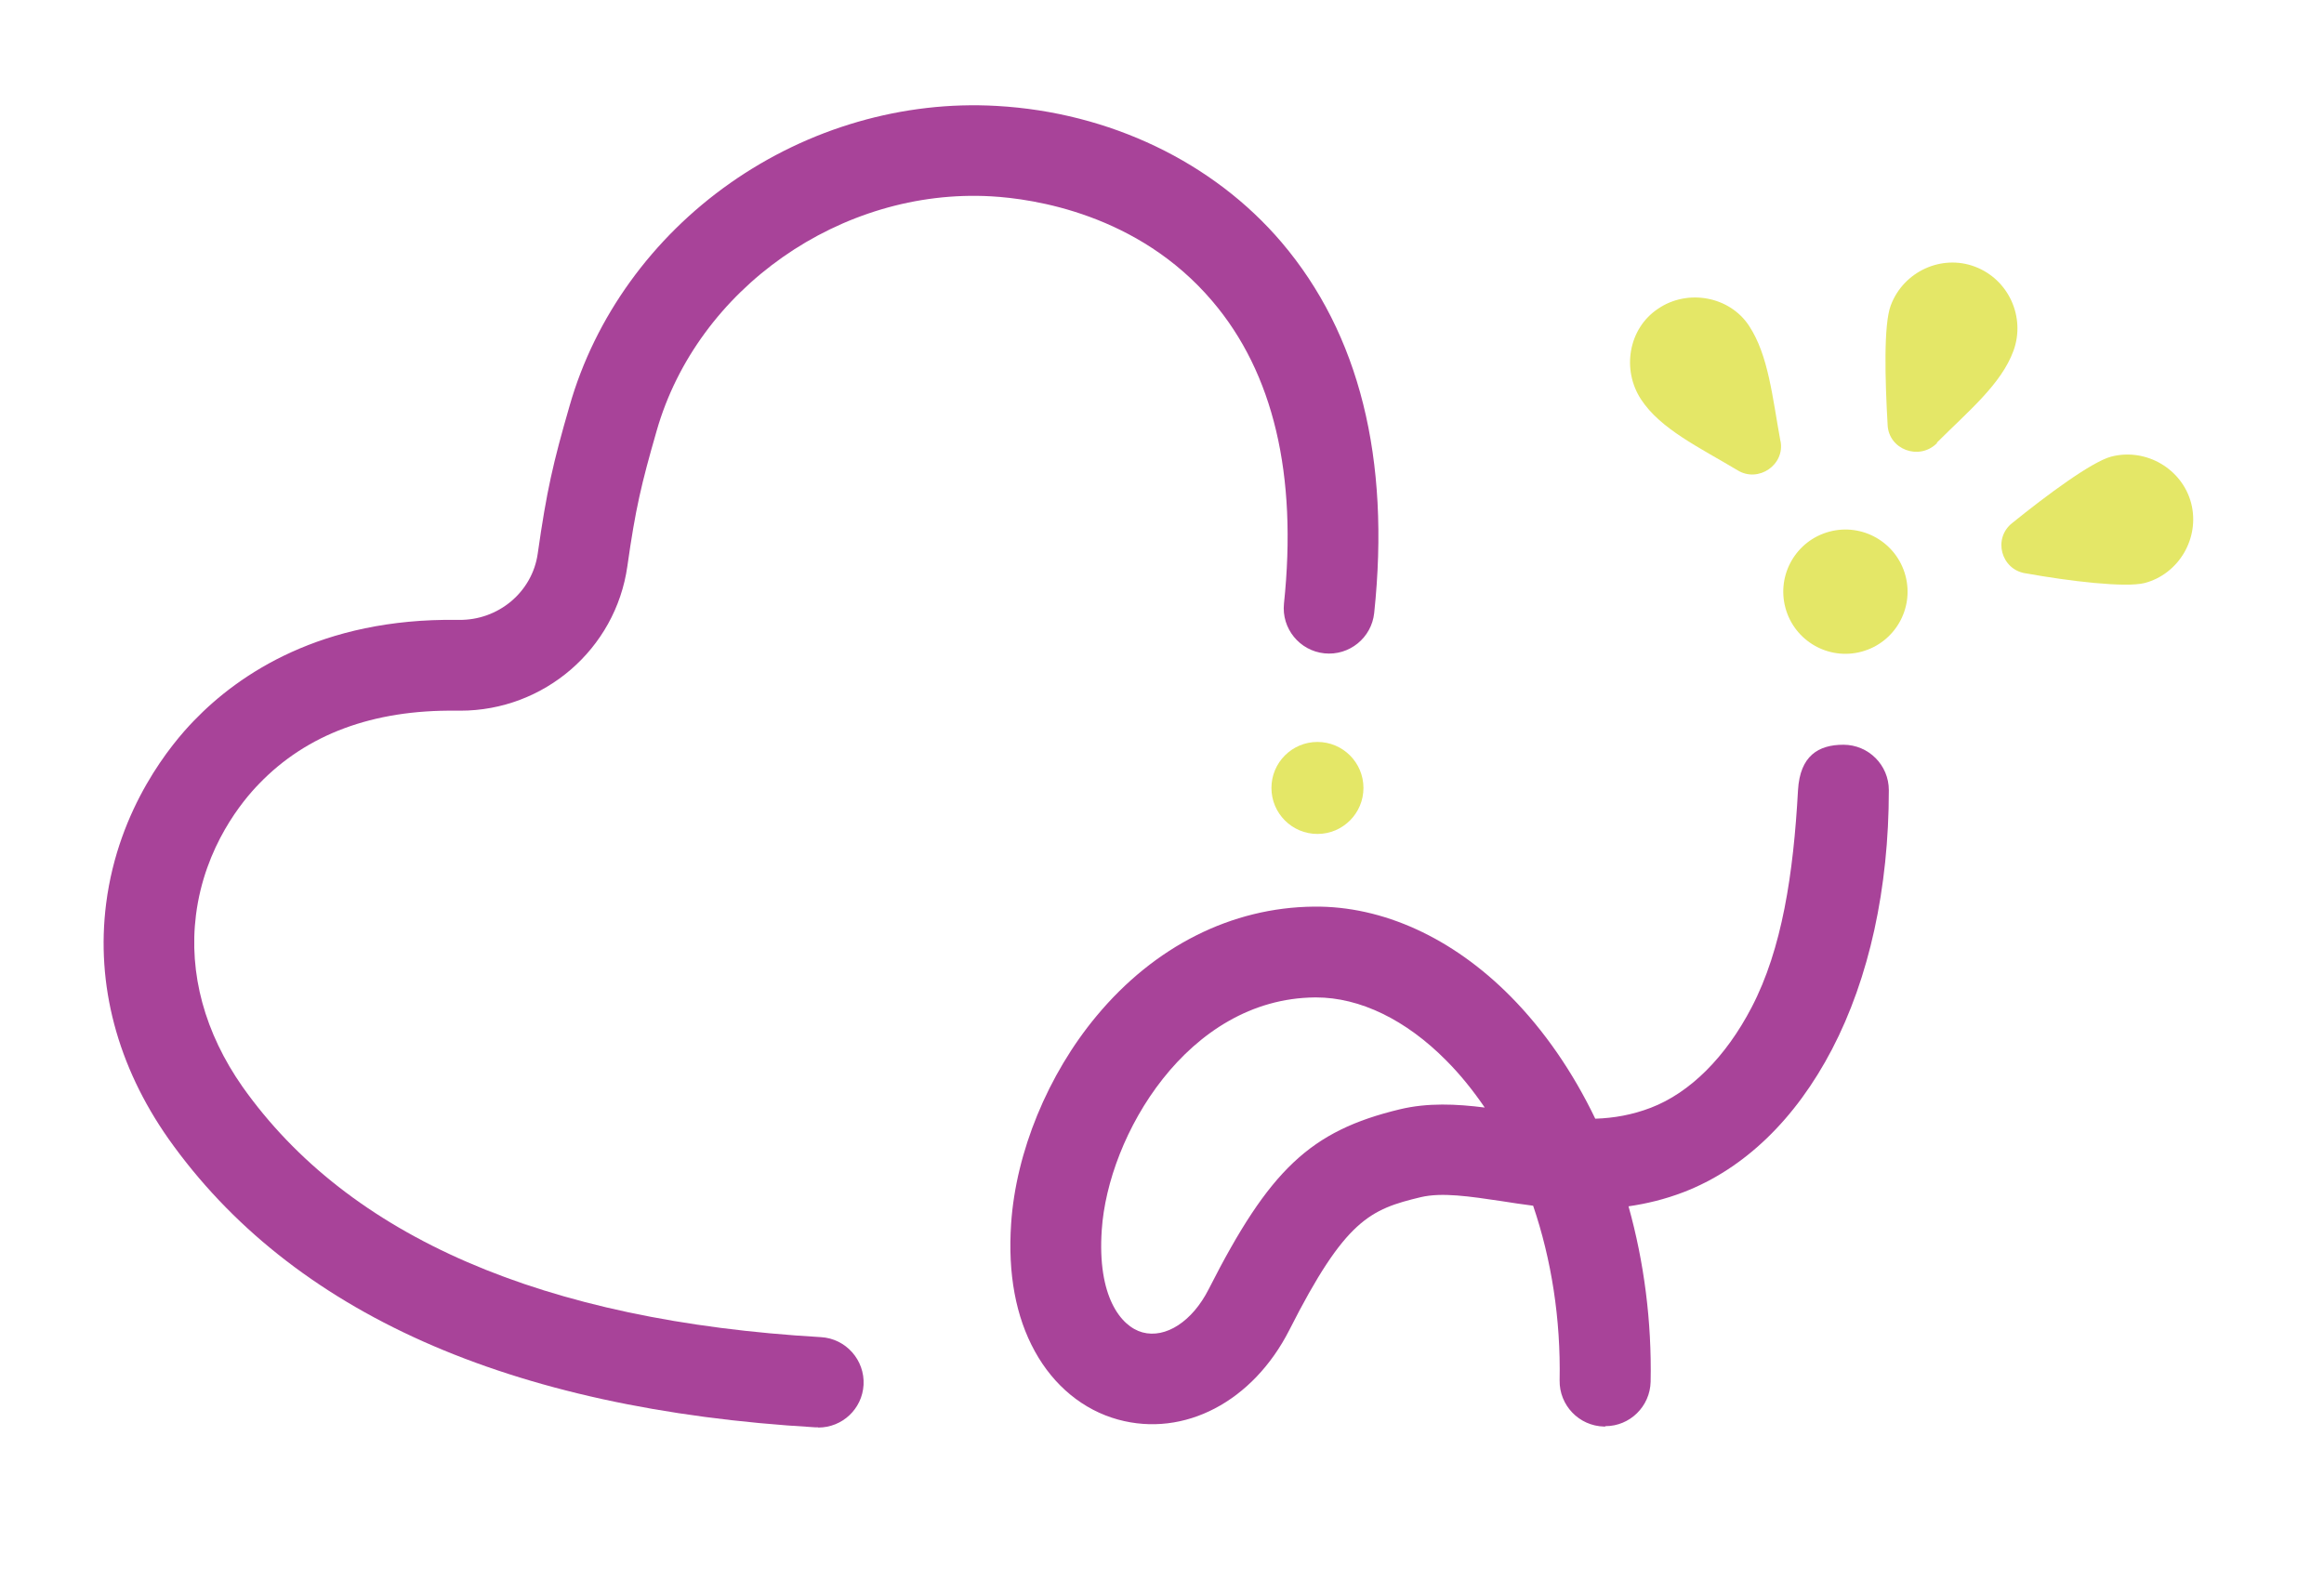 <svg viewBox="0 0 1166.9 800.6" version="1.1" xmlns="http://www.w3.org/2000/svg" id="Layer_1">
  
  <defs>
    <style>
      .st0 {
        fill: #e4e767;
      }

      .st1 {
        fill: #a84399;
      }

      .st2 {
        fill: #fadd29;
      }

      .st3 {
        fill: none;
        stroke: #804098;
        stroke-linecap: round;
        stroke-linejoin: round;
        stroke-width: 24px;
      }

      .st4 {
        display: none;
      }
    </style>
  </defs>
  <g class="st4" id="Layer_11">
    <path d="M240.8,350.8c-53.1-3.1-123.7-16.9-162.3-71.4-4-5.7-17.9-26.2-14.4-53.9,2.9-22.8,15.8-37.3,20-41.6,22.7-23.5,53.2-23.1,60.9-23h.4c16.5.3,30.7-11.6,33-27.9s4-23.3,8.1-37.5c12.3-43.1,55.2-73.4,100.9-70.8,41.8,2.4,98,32.3,88.7,121.1" class="st3"></path>
    <circle r="12.2" cy="193.5" cx="373" class="st2"></circle>
    <path d="M449.2,350.6c1.3-63.2-36.8-114.1-77-113.7s-66.2,41-68.3,72.8c-3.1,44.9,35.6,52.3,51,21.9s24-36.9,42.7-41.4,42.2,9.1,68-.8,46.7-44.2,46.7-95.3" class="st3"></path>
    <g>
      <path d="M518.8,118h0c3.5-8.2,7.3-15.4,7.3-22.4s-6-12.7-13-12.6c-7,0-12.6,6-12.6,13s4.3,14.1,8.2,22.1c2,4.3,8.4,4.2,10.2-.2h0Z" class="st2"></path>
      <path d="M544.3,135h0c8.6-1.8,16.9-2.7,22.5-6.8s6.9-12.2,2.8-17.9c-4.1-5.6-12.2-6.9-17.9-2.8-3.3,2.3-9,11.7-13.5,19.3-2.4,4.1,1.3,9.2,6,8.3h.1Z" class="st2"></path>
      <path d="M544.7,166c6.4,6,14.7,13.2,18.5,14.4,6.6,2.2,14-1.4,16.2-8.1,2.2-6.6-1.4-14-8.1-16.2-3.7-1.3-14.7-.6-23.4.2-4.8.4-6.8,6.4-3.3,9.7h0Z" class="st2"></path>
      <circle transform="translate(208.8 589.4) rotate(-71.6)" r="12.2" cy="149.9" cx="513.1" class="st2"></circle>
    </g>
  </g>
  <g id="Layer_111">
    <path d="M410.8,716.8h-1.3c-153.9-9-263.2-57.7-324.9-144.9-25.7-36.6-36.5-77.4-31.3-118.2,6.2-48.4,33-80.4,44.2-91.9,22.6-23.4,64-51.4,131.9-50.5h1c19.8.3,36.9-14,39.6-33.3,4.5-31.6,7.7-45.5,16-74.2,12.7-44.5,41.4-84.3,80.7-111.9,39.3-27.6,86.8-41.4,133.8-38.7,56.6,3.2,108.7,28.2,143,68.5,39,45.9,54.7,108.5,46.5,186.1-1.3,12.5-12.5,21.6-25,20.3-12.5-1.3-21.6-12.5-20.3-25,6.8-64.8-5.3-115.9-36-151.9-37.3-43.9-90-51.4-110.9-52.6-75.5-4.3-147.7,46.3-168.1,117.8-7.7,26.8-10.6,39-14.7,68-5.9,41.6-41.8,72.5-83.9,72.5h-2.2c-41.6-.5-74.8,11.8-98.8,36.7-8.1,8.3-27.3,31.2-31.7,65.9-3.7,29.4,4.4,59.2,23.4,86.3,53.3,75.3,151,117.6,290.4,125.7,12.5.7,22.1,11.5,21.4,24-.7,12.1-10.7,21.4-22.7,21.4h-.1Z" class="st1"></path>
    <circle r="23.1" cy="395.7" cx="661.5" class="st0"></circle>
    <path d="M805.9,716.4h-.5c-12.6-.3-22.5-10.7-22.3-23.2.6-30.7-4.1-60.7-13.3-87.7-5.5-.7-10.8-1.5-15.8-2.3-16.1-2.4-30-4.5-40.6-2-25.4,6.1-37.9,11.2-66,66.7-18.3,36-52.8,54.1-86,45-17.5-4.8-32.3-17-41.8-34.3-9.6-17.4-13.6-39-11.9-64.1,2.4-35.9,18.4-74.9,42.9-104.3,29.1-35,67.8-54.5,109.1-54.9,34.6-.4,69.7,15.7,98.8,45.1,17,17.2,31.3,38.1,42.5,61.4,9.3-.3,18.5-1.9,27.9-5.5,19.6-7.5,37.6-25.4,50.6-50.4,15.3-29.3,21-67.1,23.3-109.1,1-17.2,10.2-22.8,22.8-22.8s22.8,10.2,22.8,22.8c0,49.4-9.9,94.4-28.5,130.1-18.4,35.3-44.2,60.1-74.6,71.8-9.4,3.6-18.6,5.8-27.6,7.1,7.8,27.9,11.7,57.8,11.1,88.1-.3,12.4-10.4,22.3-22.7,22.3l-.2.2h0ZM660.8,500.9h-.6c-64,.6-103.9,69.5-107,116.8-2.3,33.2,9.5,48.4,20.4,51.4,11.7,3.2,25.1-5.5,33.3-21.7,30.5-60.1,51.1-79.5,95.9-90.3,14.1-3.4,28.5-2.7,42.7-.9-5.9-8.6-12.3-16.6-19.4-23.7-20.2-20.4-43.3-31.6-65.3-31.6h0Z" class="st1"></path>
    <g>
      <path d="M894,221.7h0c-4.1-22.4-6-43.2-15.8-58.1-9.8-14.9-30.9-18.6-45.6-8.6-15,9.9-18.4,30.7-8.6,45.6,9.8,14.9,29.1,24,48.5,35.6,10.4,6.4,23.9-2.8,21.5-14.8h0v.2h.1-.1Z" class="st0"></path>
      <path d="M972.5,222.3h0c15.9-15.9,32.4-29.4,38.5-46.2,6.1-16.8-2.4-35.8-19.4-42.2-16.7-6.3-35.8,2.4-42.2,19.4-3.7,9.6-2.9,37.6-1.6,60.2.6,12.2,15.7,17.9,24.6,9.2h.2c0-.1-.1-.4-.1-.4h0Z" class="st0"></path>
      <path d="M1017,287.9c22.2,4,50.1,7.3,59.8,4.9,17.2-4.5,27.9-22.6,23.4-40.1-4.5-17.2-22.6-27.9-40.1-23.4-9.7,2.5-32.5,19.4-49.8,33.4-9.7,7.7-5.6,23.2,6.6,25.2h.2c0-.1-.1,0-.1,0Z" class="st0"></path>
      <circle transform="translate(-45.5 249.3) rotate(-15)" r="31.2" cy="297.8" cx="926.6" class="st0"></circle>
    </g>
  </g>
</svg>